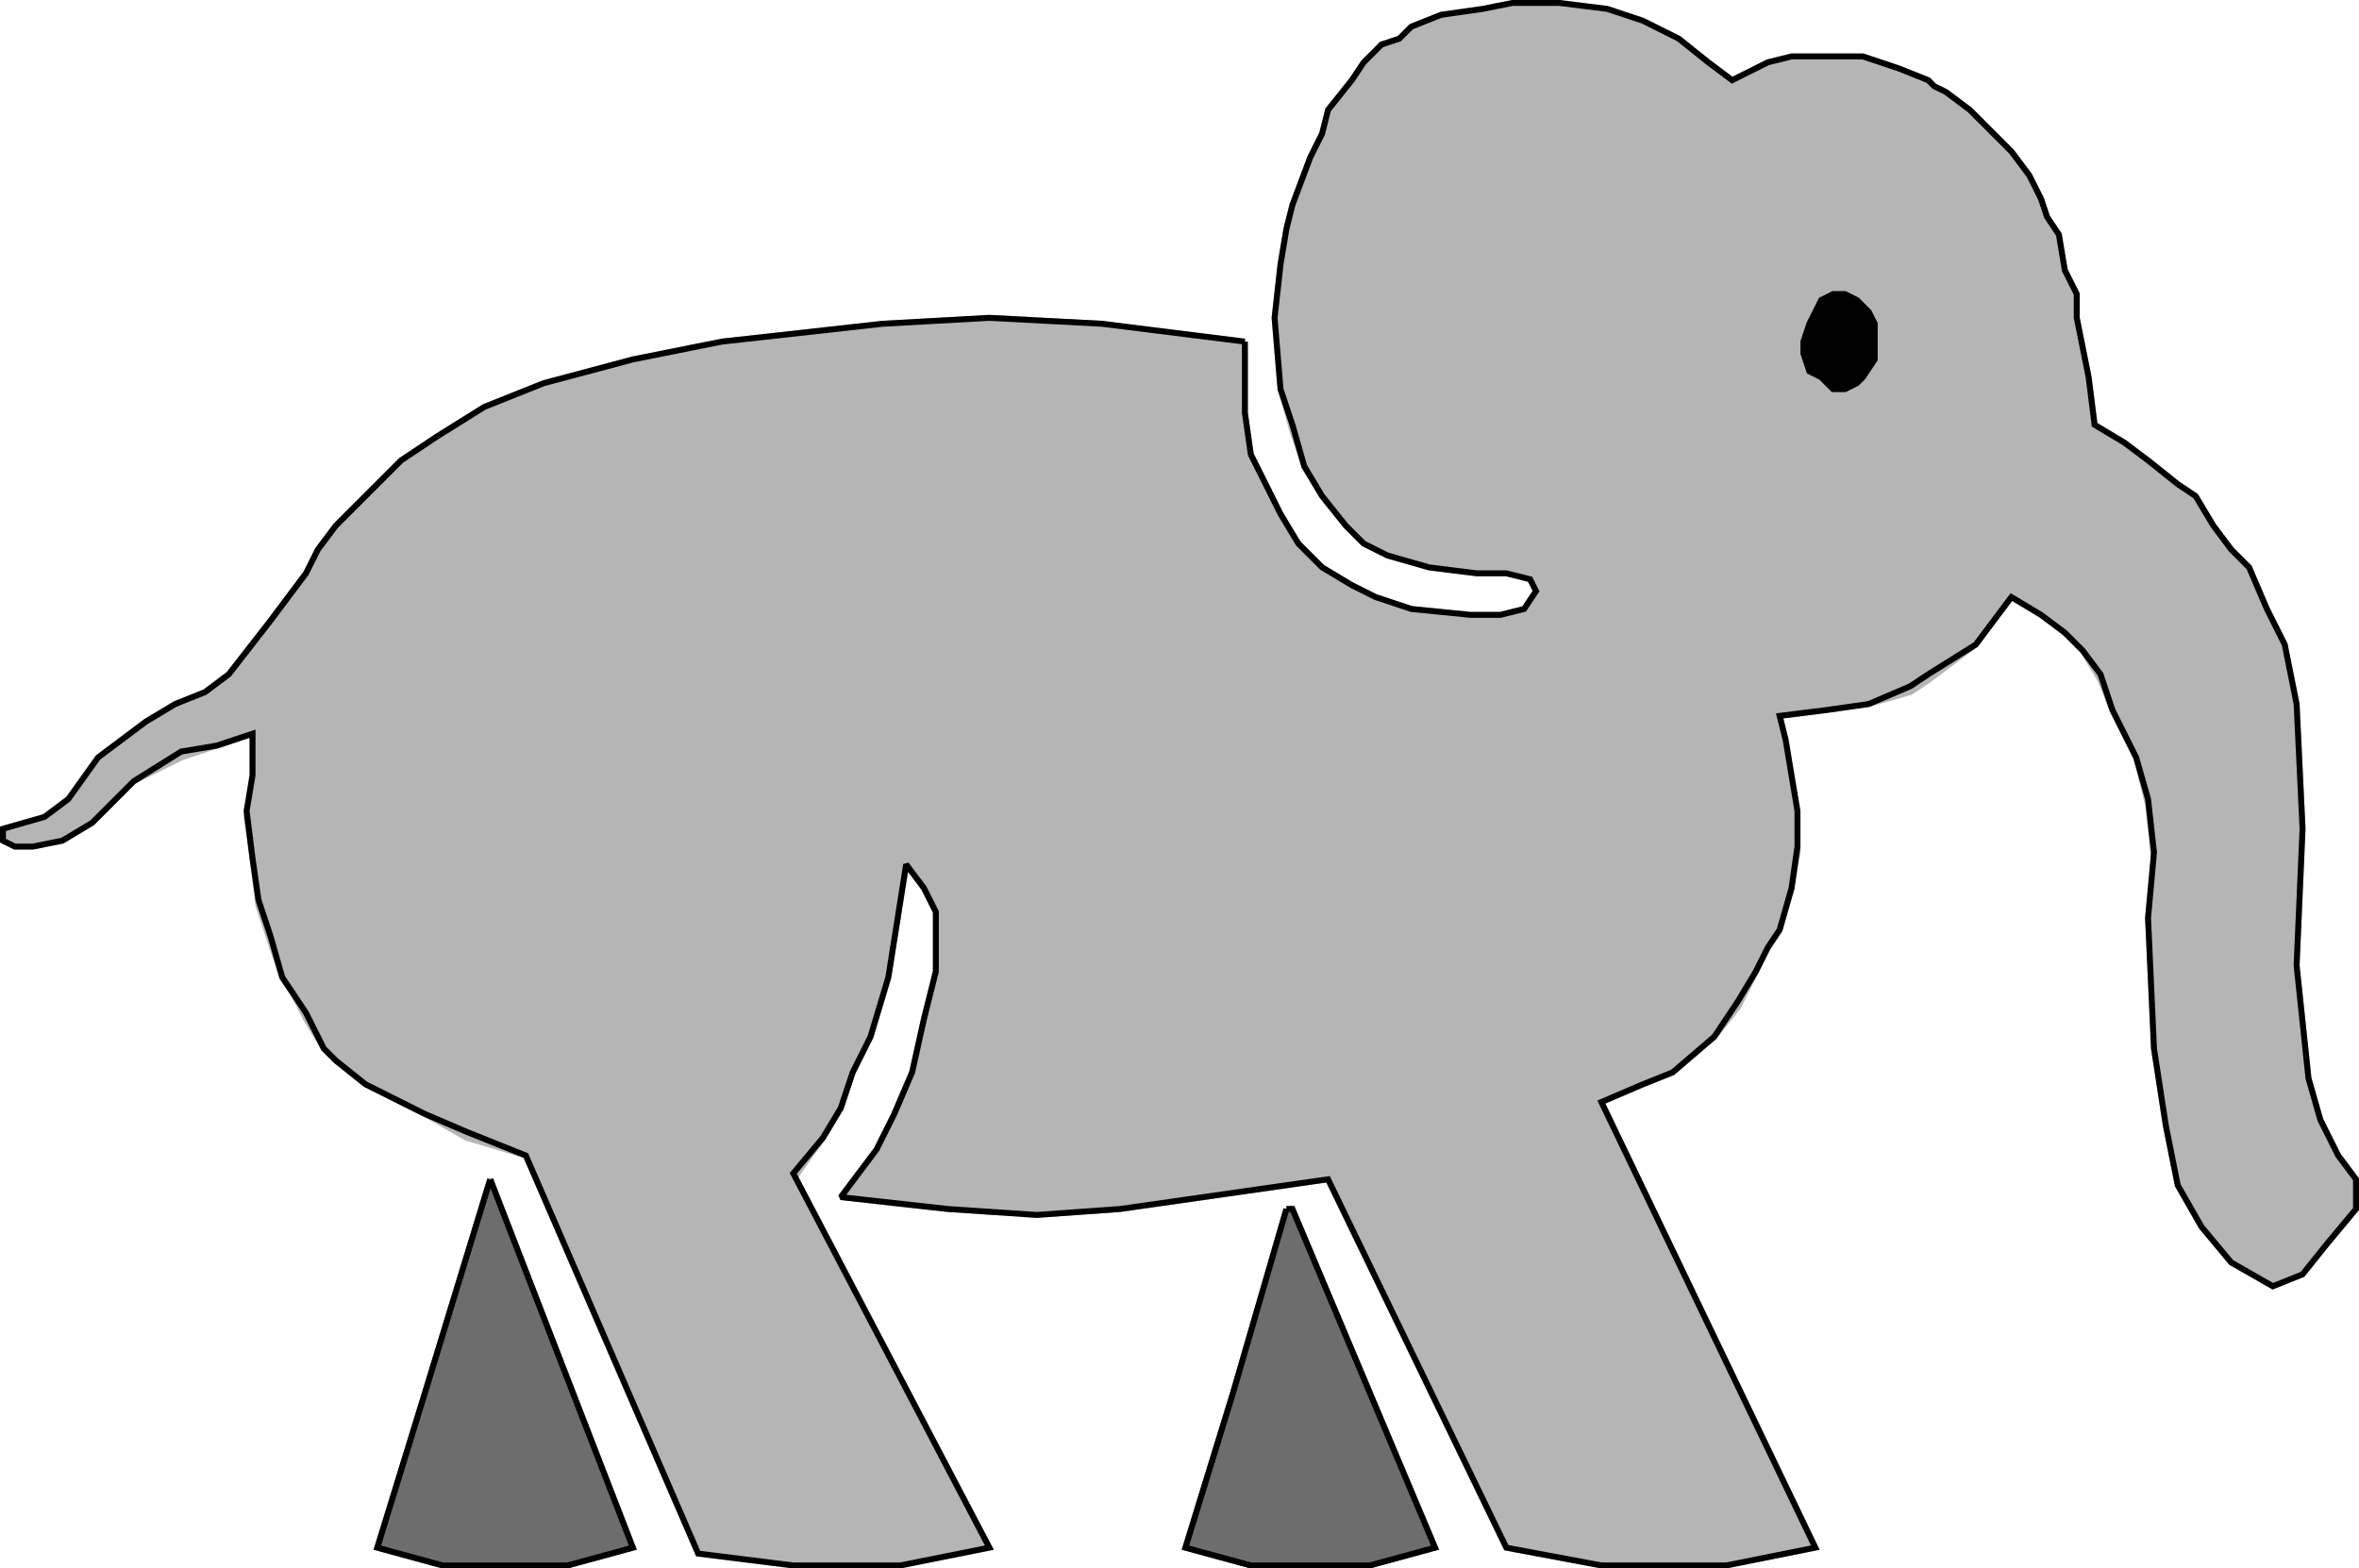 <svg xmlns="http://www.w3.org/2000/svg" width="397" height="264" version="1.2"><g fill="none" fill-rule="evenodd" stroke="#000" stroke-miterlimit="2" font-family="'Sans Serif'" font-size="12.5" font-weight="400"><path fill="#b5b5b5" stroke="#b5b5b5" d="m209.5 58.5-24-4-19-1-18 1-27 3-15 3-15 4-10 4-8 5-6 4-4 4-4 4-3 3-3 4-2 4-6 8-7 9-4 3-5 2-5 3-8 7-5 6-4 3-7 3v1l2 1h3l5-1 5-3 7-7 8-4 6-2 6-2v7l-1 7 1 7 1 8 2 6 2 6 2 3 2 4 3 5 2 2 5 4 10 5 7 4 10 3 29 67 16 2h18l15-3-33-62 5-7 3-5 2-6 3-6 3-10 3-19 3 4 2 4v10l-2 8-2 9-3 7-3 7-3 3-3 4 18 2 15 1 14-1 35-5 30 62 16 3h21l15-3-36-75 7-3 5-2 7-6 4-5 3-6 2-4 2-3 2-7 1-6v-6l-1-6-1-7-1-4 8-1 7-1 7-2 3-2 8-6 6-8 5 3 4 3 3 3 3 5 2 5 4 8 2 8 1 9-1 10 1 22 2 13 2 10 4 7 5 6 7 4 5-2 4-5 5-6v-5l-3-4-3-6-2-7-2-19 1-23-1-21-2-10-3-6-3-7-3-3-3-4-3-5-3-2-5-4-4-3-5-3-1-8-2-10v-4l-2-4-1-5-2-4-1-3-2-4-3-4-7-7-4-3-2-1-1-1-5-2-6-2h-12l-4 1-6 3-4-3-5-4-6-2-6-2-8-2h-8l-5 1-7 1-5 2-2 2-3 1-3 3-2 3-4 5-1 4-2 4-3 8-1 4-1 6-1 9 1 12 2 7 2 6 3 5 4 5 3 3 4 2 7 2 8 1h5l4 1 1 2-2 3-4 1h-5l-10-1-3-1-3-1-4-2-5-3-4-4-3-4-2-5-3-6-1-7v-11" vector-effect="non-scaling-stroke"/><path fill="#6d6d6d" stroke="#6d6d6d" d="m82.5 198.5-11 36-8 26 11 3h21l11-3-24-62m134 5-9 31-8 26 11 3h20l11-3-24-57h-1" vector-effect="non-scaling-stroke"/><path fill="#000" d="M315.5 57.5v-3l-1-2-2-2-2-1h-2l-2 1-1 2-1 2-1 3v2l1 3 2 1 2 2h2l2-1 1-1 2-3v-3" vector-effect="non-scaling-stroke"/><path d="m209.5 57.5-24-3-19-1-18 1-27 3-15 3-15 4-10 4-8 5-6 4-4 4-4 4-3 3-3 4-2 4-6 8-7 9-4 3-5 2-5 3-8 6-5 7-4 3-7 2v2l2 1h3l5-1 5-3 7-7 8-5 6-1 6-2v7l-1 6 1 8 1 7 2 6 2 7 2 3 2 3 3 6 2 2 5 4 10 5 7 3 10 4 29 67 16 2h18l15-3-33-63 5-6 3-5 2-6 3-6 3-10 3-19 3 4 2 4v10l-2 8-2 9-3 7-3 6-3 4-3 4 18 2 15 1 14-1 35-5 30 62 16 3h21l15-3-36-75 7-3 5-2 7-6 4-6 3-5 2-4 2-3 2-7 1-7v-6l-1-6-1-6-1-4 8-1 7-1 7-3 3-2 8-5 6-8 5 3 4 3 3 3 3 4 2 6 4 8 2 7 1 9-1 11 1 22 2 13 2 10 4 7 5 6 7 4 5-2 4-5 5-6v-5l-3-4-3-6-2-7-2-19 1-23-1-21-2-10-3-6-3-7-3-3-3-4-3-5-3-2-5-4-4-3-5-3-1-8-2-10v-4l-2-4-1-6-2-3-1-3-2-4-3-4-7-7-4-3-2-1-1-1-5-2-6-2h-12l-4 1-6 3-4-3-5-4-6-3-6-2-8-1h-8l-5 1-7 1-5 2-2 2-3 1-3 3-2 3-4 5-1 4-2 4-3 8-1 4-1 6-1 9 1 12 2 6 2 7 3 5 4 5 3 3 4 2 7 2 8 1h5l4 1 1 2-2 3-4 1h-5l-10-1-3-1-3-1-4-2-5-3-4-4-3-5-2-4-3-6-1-7v-12" vector-effect="non-scaling-stroke"/><path d="m82.5 198.5-11 36-8 26 11 3h21l11-3-24-62m134 5-9 31-8 26 11 3h20l11-3-24-57h-1" vector-effect="non-scaling-stroke"/></g></svg>
